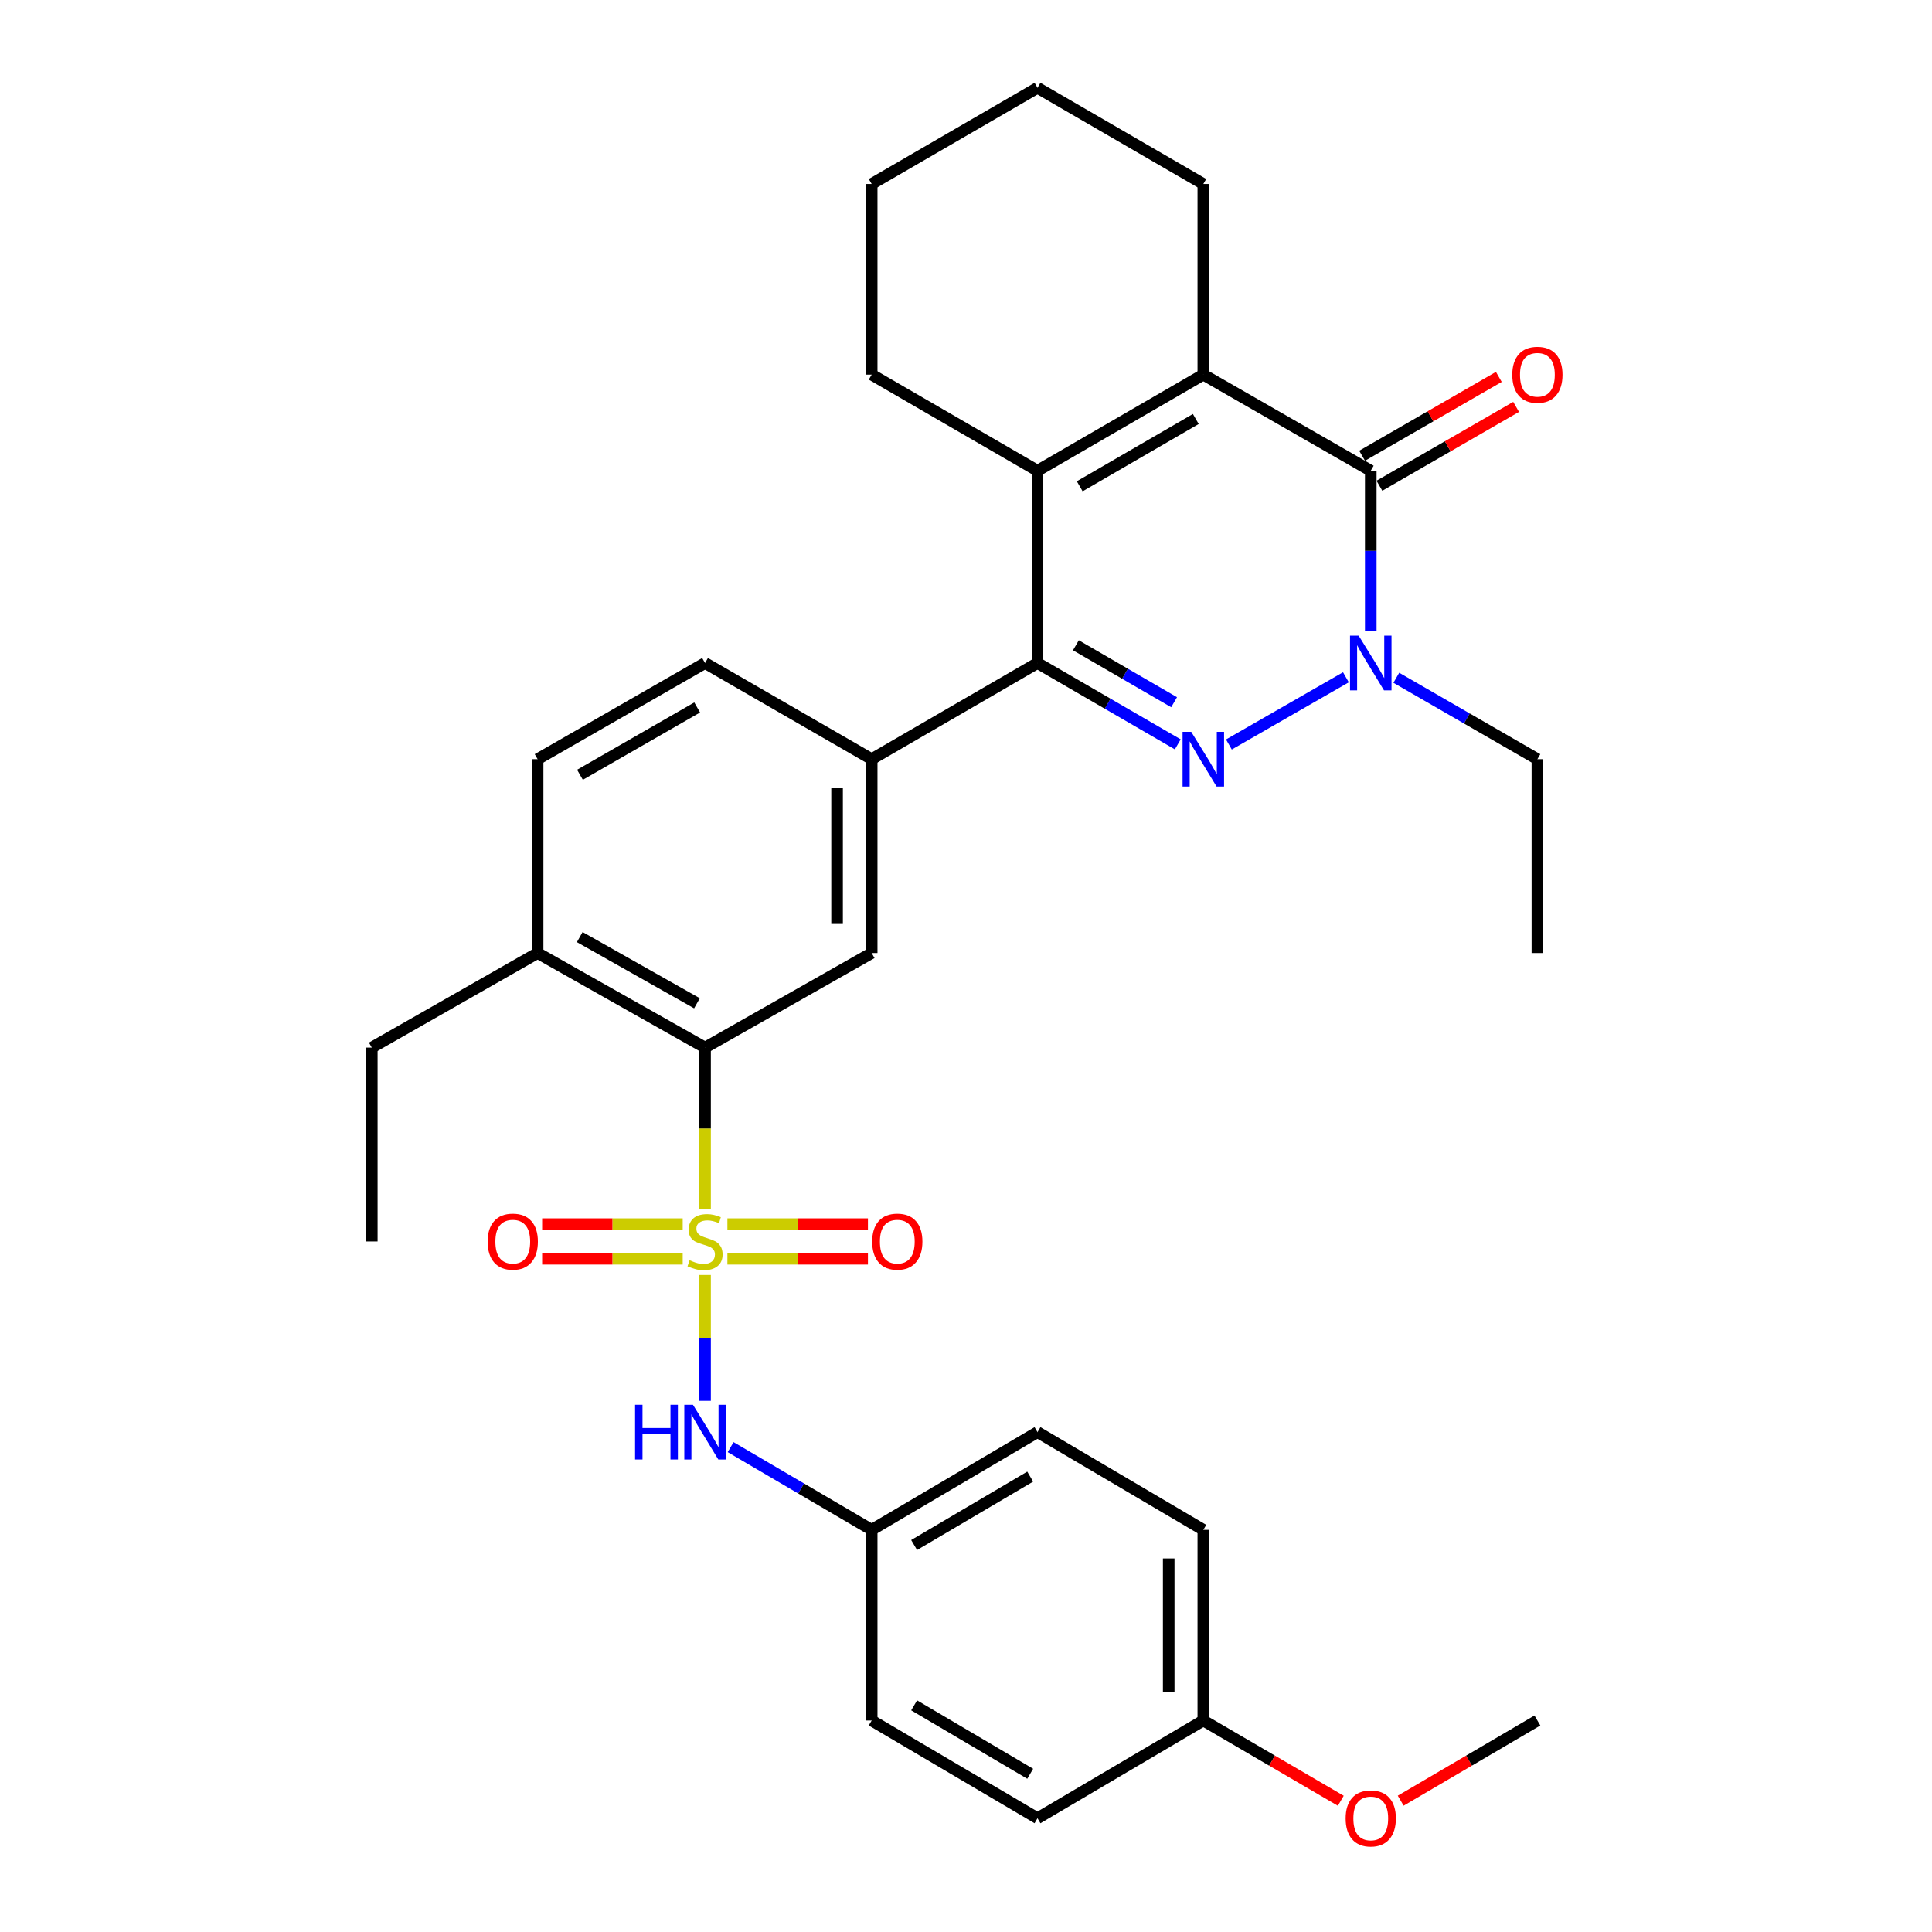 <?xml version='1.0' encoding='iso-8859-1'?>
<svg version='1.1' baseProfile='full'
              xmlns='http://www.w3.org/2000/svg'
                      xmlns:rdkit='http://www.rdkit.org/xml'
                      xmlns:xlink='http://www.w3.org/1999/xlink'
                  xml:space='preserve'
width='1000px' height='1000px' viewBox='0 0 1000 1000'>
<!-- END OF HEADER -->
<rect style='opacity:1.0;fill:#FFFFFF;stroke:none' width='1000' height='1000' x='0' y='0'> </rect>
<path class='bond-6' d='M 364.933,625.95 L 364.933,584.092' style='fill:none;fill-rule:evenodd;stroke:#CCCC00;stroke-width:6px;stroke-linecap:butt;stroke-linejoin:miter;stroke-opacity:1' />
<path class='bond-6' d='M 364.933,584.092 L 364.933,542.235' style='fill:none;fill-rule:evenodd;stroke:#000000;stroke-width:6px;stroke-linecap:butt;stroke-linejoin:miter;stroke-opacity:1' />
<path class='bond-8' d='M 364.933,659.926 L 364.933,692.501' style='fill:none;fill-rule:evenodd;stroke:#CCCC00;stroke-width:6px;stroke-linecap:butt;stroke-linejoin:miter;stroke-opacity:1' />
<path class='bond-8' d='M 364.933,692.501 L 364.933,725.076' style='fill:none;fill-rule:evenodd;stroke:#0000FF;stroke-width:6px;stroke-linecap:butt;stroke-linejoin:miter;stroke-opacity:1' />
<path class='bond-10' d='M 353.365,633.62 L 316.984,633.62' style='fill:none;fill-rule:evenodd;stroke:#CCCC00;stroke-width:6px;stroke-linecap:butt;stroke-linejoin:miter;stroke-opacity:1' />
<path class='bond-10' d='M 316.984,633.62 L 280.604,633.62' style='fill:none;fill-rule:evenodd;stroke:#FF0000;stroke-width:6px;stroke-linecap:butt;stroke-linejoin:miter;stroke-opacity:1' />
<path class='bond-10' d='M 353.365,651.537 L 316.984,651.537' style='fill:none;fill-rule:evenodd;stroke:#CCCC00;stroke-width:6px;stroke-linecap:butt;stroke-linejoin:miter;stroke-opacity:1' />
<path class='bond-10' d='M 316.984,651.537 L 280.604,651.537' style='fill:none;fill-rule:evenodd;stroke:#FF0000;stroke-width:6px;stroke-linecap:butt;stroke-linejoin:miter;stroke-opacity:1' />
<path class='bond-11' d='M 376.5,651.537 L 412.871,651.537' style='fill:none;fill-rule:evenodd;stroke:#CCCC00;stroke-width:6px;stroke-linecap:butt;stroke-linejoin:miter;stroke-opacity:1' />
<path class='bond-11' d='M 412.871,651.537 L 449.242,651.537' style='fill:none;fill-rule:evenodd;stroke:#FF0000;stroke-width:6px;stroke-linecap:butt;stroke-linejoin:miter;stroke-opacity:1' />
<path class='bond-11' d='M 376.5,633.62 L 412.871,633.62' style='fill:none;fill-rule:evenodd;stroke:#CCCC00;stroke-width:6px;stroke-linecap:butt;stroke-linejoin:miter;stroke-opacity:1' />
<path class='bond-11' d='M 412.871,633.62 L 449.242,633.62' style='fill:none;fill-rule:evenodd;stroke:#FF0000;stroke-width:6px;stroke-linecap:butt;stroke-linejoin:miter;stroke-opacity:1' />
<path class='bond-0' d='M 609.613,385.283 L 573.308,364.232' style='fill:none;fill-rule:evenodd;stroke:#0000FF;stroke-width:6px;stroke-linecap:butt;stroke-linejoin:miter;stroke-opacity:1' />
<path class='bond-0' d='M 573.308,364.232 L 537.003,343.18' style='fill:none;fill-rule:evenodd;stroke:#000000;stroke-width:6px;stroke-linecap:butt;stroke-linejoin:miter;stroke-opacity:1' />
<path class='bond-0' d='M 607.709,363.468 L 582.295,348.732' style='fill:none;fill-rule:evenodd;stroke:#0000FF;stroke-width:6px;stroke-linecap:butt;stroke-linejoin:miter;stroke-opacity:1' />
<path class='bond-0' d='M 582.295,348.732 L 556.882,333.996' style='fill:none;fill-rule:evenodd;stroke:#000000;stroke-width:6px;stroke-linecap:butt;stroke-linejoin:miter;stroke-opacity:1' />
<path class='bond-2' d='M 636.072,385.347 L 696.644,350.563' style='fill:none;fill-rule:evenodd;stroke:#0000FF;stroke-width:6px;stroke-linecap:butt;stroke-linejoin:miter;stroke-opacity:1' />
<path class='bond-1' d='M 537.003,343.18 L 451.182,392.949' style='fill:none;fill-rule:evenodd;stroke:#000000;stroke-width:6px;stroke-linecap:butt;stroke-linejoin:miter;stroke-opacity:1' />
<path class='bond-5' d='M 537.003,343.18 L 537.003,243.663' style='fill:none;fill-rule:evenodd;stroke:#000000;stroke-width:6px;stroke-linecap:butt;stroke-linejoin:miter;stroke-opacity:1' />
<path class='bond-17' d='M 722.73,350.814 L 759.24,371.882' style='fill:none;fill-rule:evenodd;stroke:#0000FF;stroke-width:6px;stroke-linecap:butt;stroke-linejoin:miter;stroke-opacity:1' />
<path class='bond-17' d='M 759.24,371.882 L 795.75,392.949' style='fill:none;fill-rule:evenodd;stroke:#000000;stroke-width:6px;stroke-linecap:butt;stroke-linejoin:miter;stroke-opacity:1' />
<path class='bond-34' d='M 709.501,326.532 L 709.501,285.098' style='fill:none;fill-rule:evenodd;stroke:#0000FF;stroke-width:6px;stroke-linecap:butt;stroke-linejoin:miter;stroke-opacity:1' />
<path class='bond-34' d='M 709.501,285.098 L 709.501,243.663' style='fill:none;fill-rule:evenodd;stroke:#000000;stroke-width:6px;stroke-linecap:butt;stroke-linejoin:miter;stroke-opacity:1' />
<path class='bond-3' d='M 709.501,243.663 L 622.834,193.914' style='fill:none;fill-rule:evenodd;stroke:#000000;stroke-width:6px;stroke-linecap:butt;stroke-linejoin:miter;stroke-opacity:1' />
<path class='bond-12' d='M 713.977,251.423 L 749.357,231.016' style='fill:none;fill-rule:evenodd;stroke:#000000;stroke-width:6px;stroke-linecap:butt;stroke-linejoin:miter;stroke-opacity:1' />
<path class='bond-12' d='M 749.357,231.016 L 784.736,210.609' style='fill:none;fill-rule:evenodd;stroke:#FF0000;stroke-width:6px;stroke-linecap:butt;stroke-linejoin:miter;stroke-opacity:1' />
<path class='bond-12' d='M 705.025,235.903 L 740.405,215.496' style='fill:none;fill-rule:evenodd;stroke:#000000;stroke-width:6px;stroke-linecap:butt;stroke-linejoin:miter;stroke-opacity:1' />
<path class='bond-12' d='M 740.405,215.496 L 775.784,195.089' style='fill:none;fill-rule:evenodd;stroke:#FF0000;stroke-width:6px;stroke-linecap:butt;stroke-linejoin:miter;stroke-opacity:1' />
<path class='bond-4' d='M 622.834,193.914 L 537.003,243.663' style='fill:none;fill-rule:evenodd;stroke:#000000;stroke-width:6px;stroke-linecap:butt;stroke-linejoin:miter;stroke-opacity:1' />
<path class='bond-4' d='M 618.944,216.878 L 558.862,251.702' style='fill:none;fill-rule:evenodd;stroke:#000000;stroke-width:6px;stroke-linecap:butt;stroke-linejoin:miter;stroke-opacity:1' />
<path class='bond-18' d='M 622.834,193.914 L 622.834,95.223' style='fill:none;fill-rule:evenodd;stroke:#000000;stroke-width:6px;stroke-linecap:butt;stroke-linejoin:miter;stroke-opacity:1' />
<path class='bond-19' d='M 537.003,243.663 L 451.182,193.914' style='fill:none;fill-rule:evenodd;stroke:#000000;stroke-width:6px;stroke-linecap:butt;stroke-linejoin:miter;stroke-opacity:1' />
<path class='bond-9' d='M 364.933,542.235 L 451.182,493.292' style='fill:none;fill-rule:evenodd;stroke:#000000;stroke-width:6px;stroke-linecap:butt;stroke-linejoin:miter;stroke-opacity:1' />
<path class='bond-13' d='M 364.933,542.235 L 278.266,493.292' style='fill:none;fill-rule:evenodd;stroke:#000000;stroke-width:6px;stroke-linecap:butt;stroke-linejoin:miter;stroke-opacity:1' />
<path class='bond-13' d='M 360.743,519.292 L 300.076,485.033' style='fill:none;fill-rule:evenodd;stroke:#000000;stroke-width:6px;stroke-linecap:butt;stroke-linejoin:miter;stroke-opacity:1' />
<path class='bond-7' d='M 451.182,392.949 L 451.182,493.292' style='fill:none;fill-rule:evenodd;stroke:#000000;stroke-width:6px;stroke-linecap:butt;stroke-linejoin:miter;stroke-opacity:1' />
<path class='bond-7' d='M 433.265,408 L 433.265,478.241' style='fill:none;fill-rule:evenodd;stroke:#000000;stroke-width:6px;stroke-linecap:butt;stroke-linejoin:miter;stroke-opacity:1' />
<path class='bond-33' d='M 451.182,392.949 L 364.933,343.18' style='fill:none;fill-rule:evenodd;stroke:#000000;stroke-width:6px;stroke-linecap:butt;stroke-linejoin:miter;stroke-opacity:1' />
<path class='bond-16' d='M 378.172,749.033 L 414.677,770.439' style='fill:none;fill-rule:evenodd;stroke:#0000FF;stroke-width:6px;stroke-linecap:butt;stroke-linejoin:miter;stroke-opacity:1' />
<path class='bond-16' d='M 414.677,770.439 L 451.182,791.844' style='fill:none;fill-rule:evenodd;stroke:#000000;stroke-width:6px;stroke-linecap:butt;stroke-linejoin:miter;stroke-opacity:1' />
<path class='bond-15' d='M 278.266,493.292 L 278.266,392.949' style='fill:none;fill-rule:evenodd;stroke:#000000;stroke-width:6px;stroke-linecap:butt;stroke-linejoin:miter;stroke-opacity:1' />
<path class='bond-26' d='M 278.266,493.292 L 192.435,542.235' style='fill:none;fill-rule:evenodd;stroke:#000000;stroke-width:6px;stroke-linecap:butt;stroke-linejoin:miter;stroke-opacity:1' />
<path class='bond-14' d='M 364.933,343.18 L 278.266,392.949' style='fill:none;fill-rule:evenodd;stroke:#000000;stroke-width:6px;stroke-linecap:butt;stroke-linejoin:miter;stroke-opacity:1' />
<path class='bond-14' d='M 360.855,366.183 L 300.188,401.021' style='fill:none;fill-rule:evenodd;stroke:#000000;stroke-width:6px;stroke-linecap:butt;stroke-linejoin:miter;stroke-opacity:1' />
<path class='bond-21' d='M 451.182,791.844 L 451.182,890.535' style='fill:none;fill-rule:evenodd;stroke:#000000;stroke-width:6px;stroke-linecap:butt;stroke-linejoin:miter;stroke-opacity:1' />
<path class='bond-22' d='M 451.182,791.844 L 537.003,741.269' style='fill:none;fill-rule:evenodd;stroke:#000000;stroke-width:6px;stroke-linecap:butt;stroke-linejoin:miter;stroke-opacity:1' />
<path class='bond-22' d='M 473.151,799.694 L 533.226,764.291' style='fill:none;fill-rule:evenodd;stroke:#000000;stroke-width:6px;stroke-linecap:butt;stroke-linejoin:miter;stroke-opacity:1' />
<path class='bond-28' d='M 795.75,392.949 L 795.75,493.292' style='fill:none;fill-rule:evenodd;stroke:#000000;stroke-width:6px;stroke-linecap:butt;stroke-linejoin:miter;stroke-opacity:1' />
<path class='bond-35' d='M 622.834,95.223 L 537.003,45.455' style='fill:none;fill-rule:evenodd;stroke:#000000;stroke-width:6px;stroke-linecap:butt;stroke-linejoin:miter;stroke-opacity:1' />
<path class='bond-29' d='M 451.182,193.914 L 451.182,95.223' style='fill:none;fill-rule:evenodd;stroke:#000000;stroke-width:6px;stroke-linecap:butt;stroke-linejoin:miter;stroke-opacity:1' />
<path class='bond-20' d='M 622.834,890.535 L 622.834,791.844' style='fill:none;fill-rule:evenodd;stroke:#000000;stroke-width:6px;stroke-linecap:butt;stroke-linejoin:miter;stroke-opacity:1' />
<path class='bond-20' d='M 604.917,875.732 L 604.917,806.648' style='fill:none;fill-rule:evenodd;stroke:#000000;stroke-width:6px;stroke-linecap:butt;stroke-linejoin:miter;stroke-opacity:1' />
<path class='bond-25' d='M 622.834,890.535 L 658.413,911.306' style='fill:none;fill-rule:evenodd;stroke:#000000;stroke-width:6px;stroke-linecap:butt;stroke-linejoin:miter;stroke-opacity:1' />
<path class='bond-25' d='M 658.413,911.306 L 693.992,932.076' style='fill:none;fill-rule:evenodd;stroke:#FF0000;stroke-width:6px;stroke-linecap:butt;stroke-linejoin:miter;stroke-opacity:1' />
<path class='bond-32' d='M 622.834,890.535 L 537.003,941.13' style='fill:none;fill-rule:evenodd;stroke:#000000;stroke-width:6px;stroke-linecap:butt;stroke-linejoin:miter;stroke-opacity:1' />
<path class='bond-23' d='M 451.182,890.535 L 537.003,941.13' style='fill:none;fill-rule:evenodd;stroke:#000000;stroke-width:6px;stroke-linecap:butt;stroke-linejoin:miter;stroke-opacity:1' />
<path class='bond-23' d='M 473.154,882.69 L 533.229,918.107' style='fill:none;fill-rule:evenodd;stroke:#000000;stroke-width:6px;stroke-linecap:butt;stroke-linejoin:miter;stroke-opacity:1' />
<path class='bond-24' d='M 537.003,741.269 L 622.834,791.844' style='fill:none;fill-rule:evenodd;stroke:#000000;stroke-width:6px;stroke-linecap:butt;stroke-linejoin:miter;stroke-opacity:1' />
<path class='bond-27' d='M 725,932.038 L 760.375,911.287' style='fill:none;fill-rule:evenodd;stroke:#FF0000;stroke-width:6px;stroke-linecap:butt;stroke-linejoin:miter;stroke-opacity:1' />
<path class='bond-27' d='M 760.375,911.287 L 795.75,890.535' style='fill:none;fill-rule:evenodd;stroke:#000000;stroke-width:6px;stroke-linecap:butt;stroke-linejoin:miter;stroke-opacity:1' />
<path class='bond-31' d='M 192.435,542.235 L 192.435,642.578' style='fill:none;fill-rule:evenodd;stroke:#000000;stroke-width:6px;stroke-linecap:butt;stroke-linejoin:miter;stroke-opacity:1' />
<path class='bond-30' d='M 451.182,95.223 L 537.003,45.455' style='fill:none;fill-rule:evenodd;stroke:#000000;stroke-width:6px;stroke-linecap:butt;stroke-linejoin:miter;stroke-opacity:1' />
<path  class='atom-0' d='M 356.933 652.298
Q 357.253 652.418, 358.573 652.978
Q 359.893 653.538, 361.333 653.898
Q 362.813 654.218, 364.253 654.218
Q 366.933 654.218, 368.493 652.938
Q 370.053 651.618, 370.053 649.338
Q 370.053 647.778, 369.253 646.818
Q 368.493 645.858, 367.293 645.338
Q 366.093 644.818, 364.093 644.218
Q 361.573 643.458, 360.053 642.738
Q 358.573 642.018, 357.493 640.498
Q 356.453 638.978, 356.453 636.418
Q 356.453 632.858, 358.853 630.658
Q 361.293 628.458, 366.093 628.458
Q 369.373 628.458, 373.093 630.018
L 372.173 633.098
Q 368.773 631.698, 366.213 631.698
Q 363.453 631.698, 361.933 632.858
Q 360.413 633.978, 360.453 635.938
Q 360.453 637.458, 361.213 638.378
Q 362.013 639.298, 363.133 639.818
Q 364.293 640.338, 366.213 640.938
Q 368.773 641.738, 370.293 642.538
Q 371.813 643.338, 372.893 644.978
Q 374.013 646.578, 374.013 649.338
Q 374.013 653.258, 371.373 655.378
Q 368.773 657.458, 364.413 657.458
Q 361.893 657.458, 359.973 656.898
Q 358.093 656.378, 355.853 655.458
L 356.933 652.298
' fill='#CCCC00'/>
<path  class='atom-1' d='M 616.574 378.789
L 625.854 393.789
Q 626.774 395.269, 628.254 397.949
Q 629.734 400.629, 629.814 400.789
L 629.814 378.789
L 633.574 378.789
L 633.574 407.109
L 629.694 407.109
L 619.734 390.709
Q 618.574 388.789, 617.334 386.589
Q 616.134 384.389, 615.774 383.709
L 615.774 407.109
L 612.094 407.109
L 612.094 378.789
L 616.574 378.789
' fill='#0000FF'/>
<path  class='atom-3' d='M 703.241 329.02
L 712.521 344.02
Q 713.441 345.5, 714.921 348.18
Q 716.401 350.86, 716.481 351.02
L 716.481 329.02
L 720.241 329.02
L 720.241 357.34
L 716.361 357.34
L 706.401 340.94
Q 705.241 339.02, 704.001 336.82
Q 702.801 334.62, 702.441 333.94
L 702.441 357.34
L 698.761 357.34
L 698.761 329.02
L 703.241 329.02
' fill='#0000FF'/>
<path  class='atom-9' d='M 328.713 727.109
L 332.553 727.109
L 332.553 739.149
L 347.033 739.149
L 347.033 727.109
L 350.873 727.109
L 350.873 755.429
L 347.033 755.429
L 347.033 742.349
L 332.553 742.349
L 332.553 755.429
L 328.713 755.429
L 328.713 727.109
' fill='#0000FF'/>
<path  class='atom-9' d='M 358.673 727.109
L 367.953 742.109
Q 368.873 743.589, 370.353 746.269
Q 371.833 748.949, 371.913 749.109
L 371.913 727.109
L 375.673 727.109
L 375.673 755.429
L 371.793 755.429
L 361.833 739.029
Q 360.673 737.109, 359.433 734.909
Q 358.233 732.709, 357.873 732.029
L 357.873 755.429
L 354.193 755.429
L 354.193 727.109
L 358.673 727.109
' fill='#0000FF'/>
<path  class='atom-11' d='M 252.405 642.658
Q 252.405 635.858, 255.765 632.058
Q 259.125 628.258, 265.405 628.258
Q 271.685 628.258, 275.045 632.058
Q 278.405 635.858, 278.405 642.658
Q 278.405 649.538, 275.005 653.458
Q 271.605 657.338, 265.405 657.338
Q 259.165 657.338, 255.765 653.458
Q 252.405 649.578, 252.405 642.658
M 265.405 654.138
Q 269.725 654.138, 272.045 651.258
Q 274.405 648.338, 274.405 642.658
Q 274.405 637.098, 272.045 634.298
Q 269.725 631.458, 265.405 631.458
Q 261.085 631.458, 258.725 634.258
Q 256.405 637.058, 256.405 642.658
Q 256.405 648.378, 258.725 651.258
Q 261.085 654.138, 265.405 654.138
' fill='#FF0000'/>
<path  class='atom-12' d='M 451.44 642.658
Q 451.44 635.858, 454.8 632.058
Q 458.16 628.258, 464.44 628.258
Q 470.72 628.258, 474.08 632.058
Q 477.44 635.858, 477.44 642.658
Q 477.44 649.538, 474.04 653.458
Q 470.64 657.338, 464.44 657.338
Q 458.2 657.338, 454.8 653.458
Q 451.44 649.578, 451.44 642.658
M 464.44 654.138
Q 468.76 654.138, 471.08 651.258
Q 473.44 648.338, 473.44 642.658
Q 473.44 637.098, 471.08 634.298
Q 468.76 631.458, 464.44 631.458
Q 460.12 631.458, 457.76 634.258
Q 455.44 637.058, 455.44 642.658
Q 455.44 648.378, 457.76 651.258
Q 460.12 654.138, 464.44 654.138
' fill='#FF0000'/>
<path  class='atom-13' d='M 782.75 193.994
Q 782.75 187.194, 786.11 183.394
Q 789.47 179.594, 795.75 179.594
Q 802.03 179.594, 805.39 183.394
Q 808.75 187.194, 808.75 193.994
Q 808.75 200.874, 805.35 204.794
Q 801.95 208.674, 795.75 208.674
Q 789.51 208.674, 786.11 204.794
Q 782.75 200.914, 782.75 193.994
M 795.75 205.474
Q 800.07 205.474, 802.39 202.594
Q 804.75 199.674, 804.75 193.994
Q 804.75 188.434, 802.39 185.634
Q 800.07 182.794, 795.75 182.794
Q 791.43 182.794, 789.07 185.594
Q 786.75 188.394, 786.75 193.994
Q 786.75 199.714, 789.07 202.594
Q 791.43 205.474, 795.75 205.474
' fill='#FF0000'/>
<path  class='atom-26' d='M 696.501 941.21
Q 696.501 934.41, 699.861 930.61
Q 703.221 926.81, 709.501 926.81
Q 715.781 926.81, 719.141 930.61
Q 722.501 934.41, 722.501 941.21
Q 722.501 948.09, 719.101 952.01
Q 715.701 955.89, 709.501 955.89
Q 703.261 955.89, 699.861 952.01
Q 696.501 948.13, 696.501 941.21
M 709.501 952.69
Q 713.821 952.69, 716.141 949.81
Q 718.501 946.89, 718.501 941.21
Q 718.501 935.65, 716.141 932.85
Q 713.821 930.01, 709.501 930.01
Q 705.181 930.01, 702.821 932.81
Q 700.501 935.61, 700.501 941.21
Q 700.501 946.93, 702.821 949.81
Q 705.181 952.69, 709.501 952.69
' fill='#FF0000'/>
</svg>
